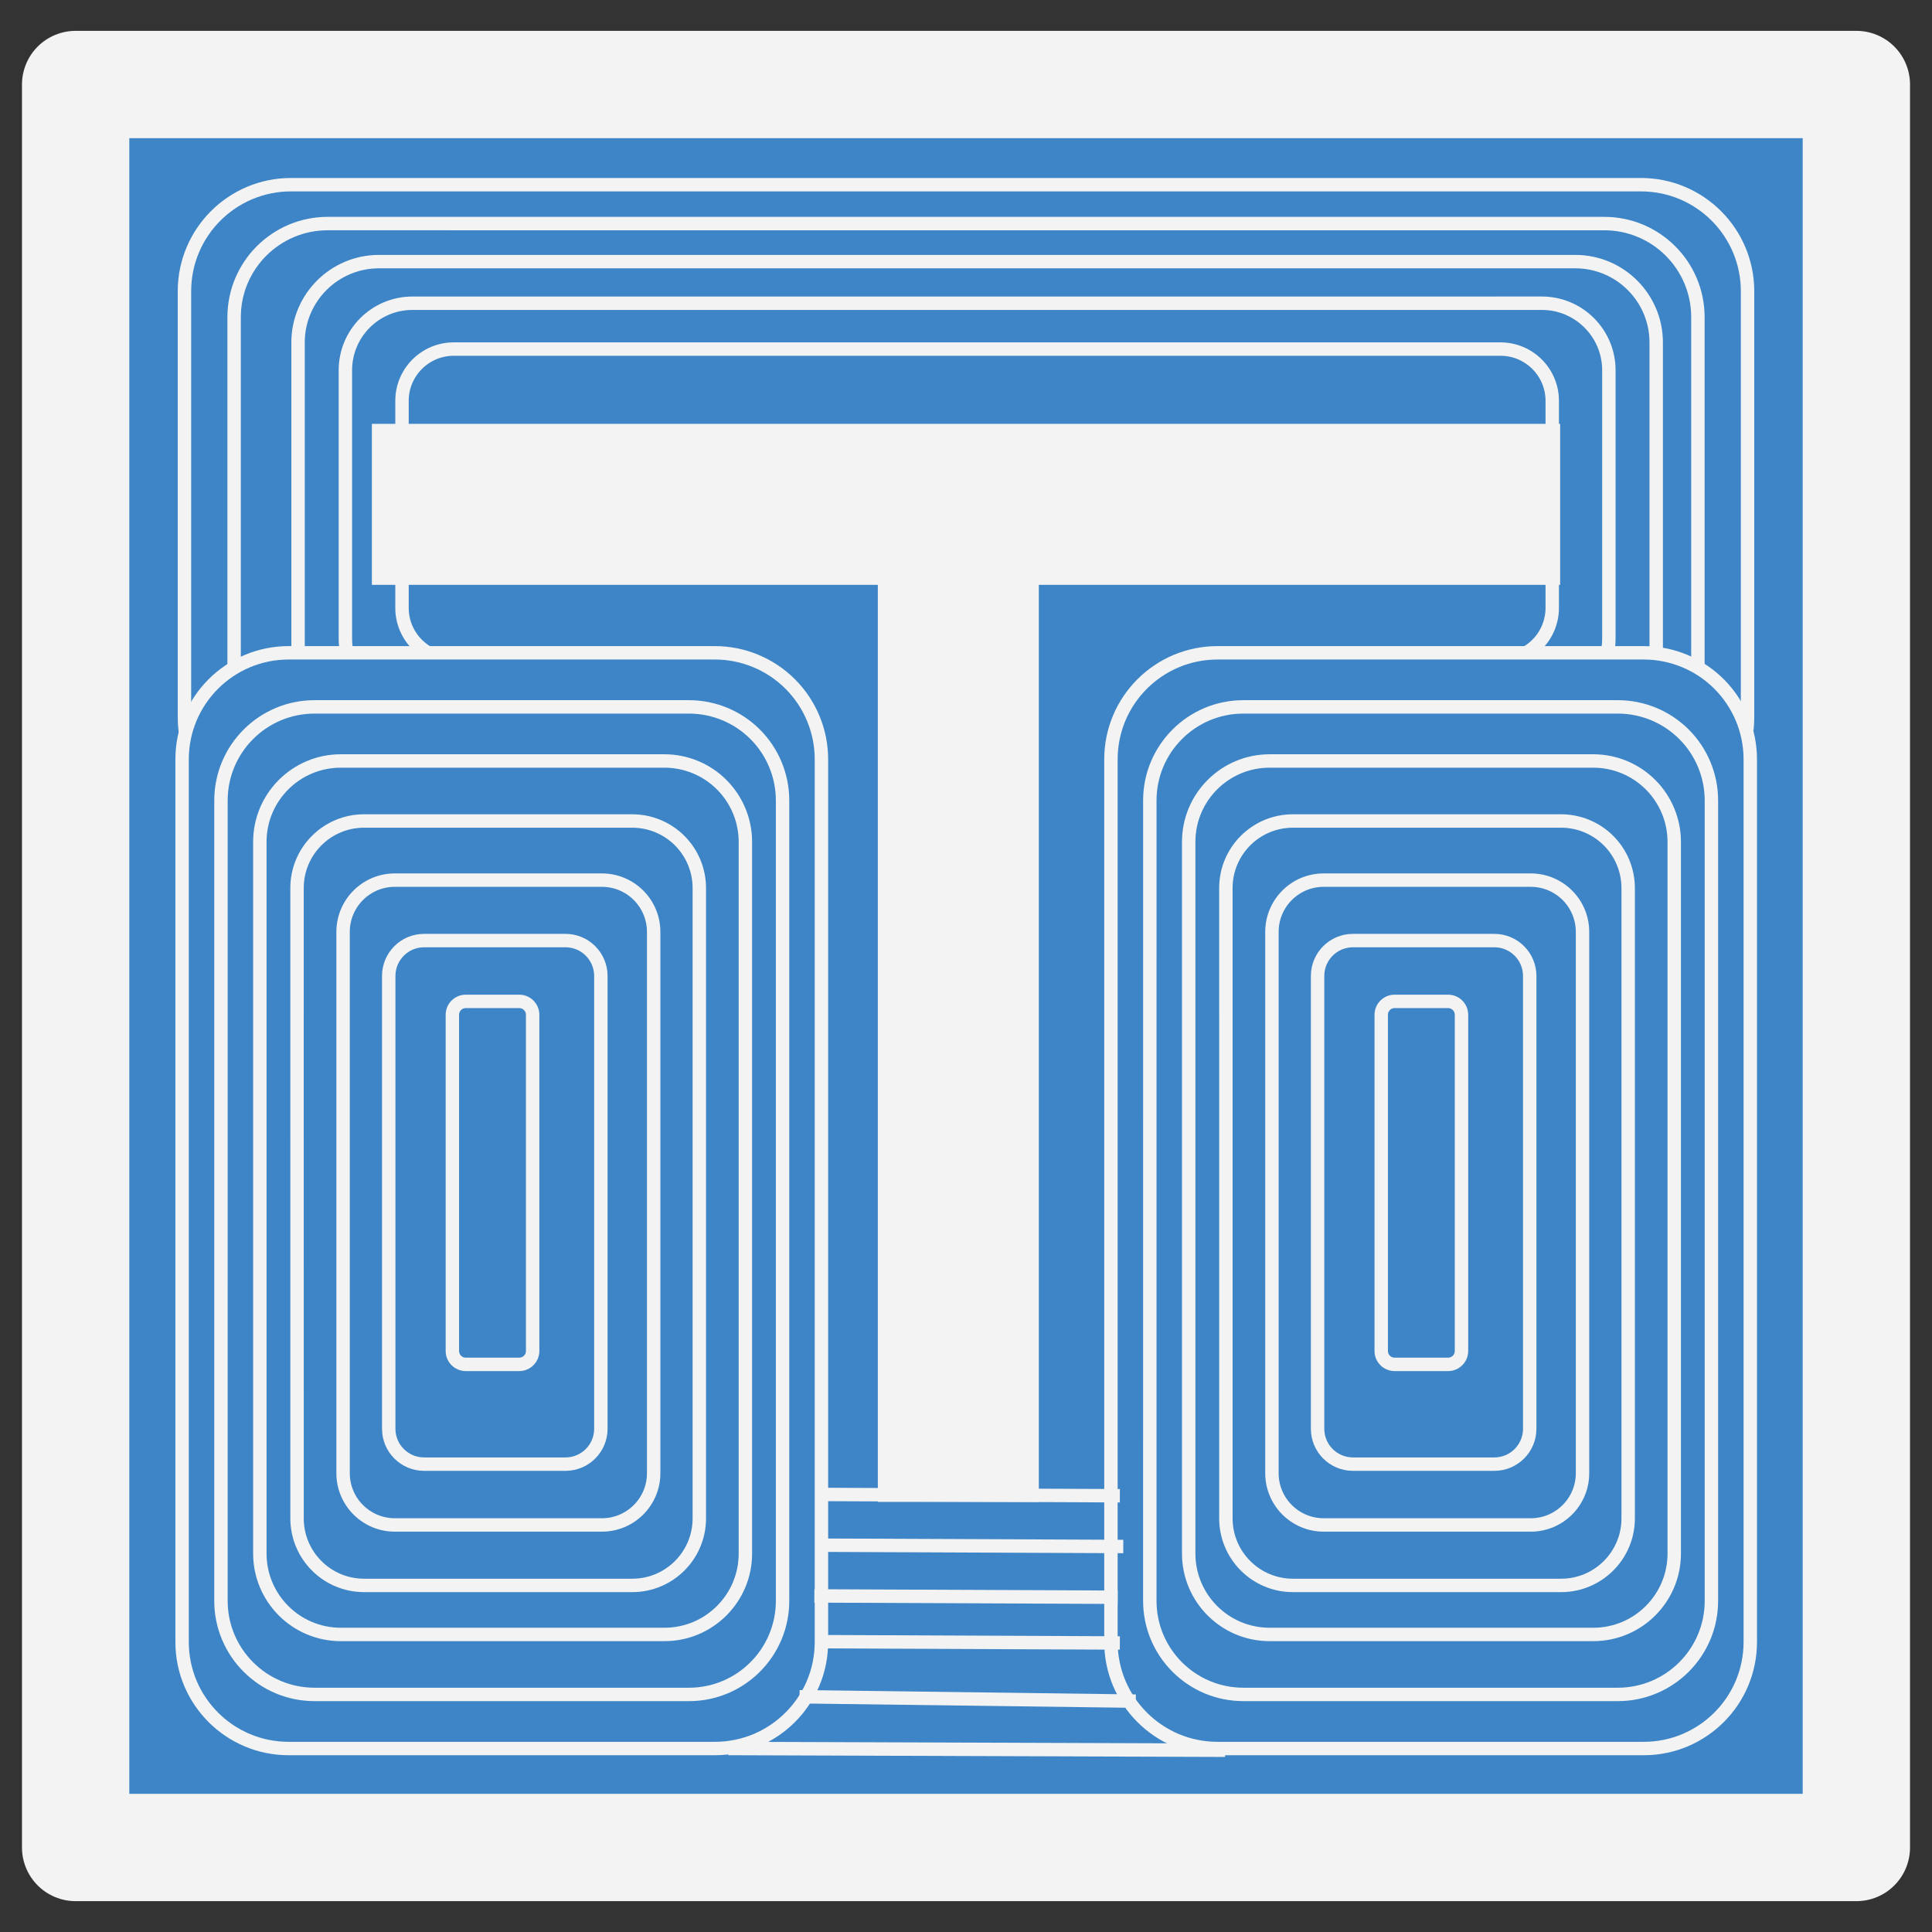 <svg version="1.1" viewBox="0.0 0.0 144.0 144.0" fill="none" stroke="none" stroke-linecap="square" stroke-miterlimit="10" xmlns:xlink="http://www.w3.org/1999/xlink" xmlns="http://www.w3.org/2000/svg"><rect x="0.0" y="0.0" width="144.0" height="144.0" fill="#333333" stroke="none"/><clipPath id="g304b3fc9767_0_134.0"><path d="m0 0l144.0 0l0 144.0l-144.0 0l0 -144.0z" clip-rule="nonzero"/></clipPath><g clip-path="url(#g304b3fc9767_0_134.0)"><path fill="#000000" fill-opacity="0.0" d="m0 0l144.0 0l0 144.0l-144.0 0z" fill-rule="evenodd"/><path fill="#3d85c6" d="m5.638 6.299l132.724 0l0 131.402l-132.724 0z" fill-rule="evenodd"/><path stroke="#f3f3f3" stroke-width="8.0" stroke-linejoin="round" stroke-linecap="butt" d="m5.638 6.299l132.724 0l0 131.402l-132.724 0z" fill-rule="evenodd"/><path fill="#000000" fill-opacity="0.0" d="m122.31 13.766l0 0c4.386 0 7.942 3.556 7.942 7.942l0 31.769l0 0c0 2.106 -0.837 4.127 -2.326 5.616c-1.489 1.489 -3.51 2.326 -5.616 2.326l-100.619 0c-4.386 0 -7.942 -3.556 -7.942 -7.942l0 -31.769c0 -4.386 3.556 -7.942 7.942 -7.942z" fill-rule="evenodd"/><path stroke="#f3f3f3" stroke-width="1.0" stroke-linejoin="round" stroke-linecap="butt" d="m122.31 13.766l0 0c4.386 0 7.942 3.556 7.942 7.942l0 31.769l0 0c0 2.106 -0.837 4.127 -2.326 5.616c-1.489 1.489 -3.51 2.326 -5.616 2.326l-100.619 0c-4.386 0 -7.942 -3.556 -7.942 -7.942l0 -31.769c0 -4.386 3.556 -7.942 7.942 -7.942z" fill-rule="evenodd"/><path fill="#000000" fill-opacity="0.0" d="m119.575 16.664l0 0c3.853 0 6.977 3.123 6.977 6.977l0 27.905l0 0c0 1.85 -0.735 3.625 -2.043 4.933c-1.308 1.308 -3.083 2.043 -4.933 2.043l-95.149 0c-3.853 0 -6.977 -3.123 -6.977 -6.977l0 -27.905c0 -3.853 3.123 -6.977 6.977 -6.977z" fill-rule="evenodd"/><path stroke="#f3f3f3" stroke-width="1.0" stroke-linejoin="round" stroke-linecap="butt" d="m119.575 16.664l0 0c3.853 0 6.977 3.123 6.977 6.977l0 27.905l0 0c0 1.85 -0.735 3.625 -2.043 4.933c-1.308 1.308 -3.083 2.043 -4.933 2.043l-95.149 0c-3.853 0 -6.977 -3.123 -6.977 -6.977l0 -27.905c0 -3.853 3.123 -6.977 6.977 -6.977z" fill-rule="evenodd"/><path fill="#000000" fill-opacity="0.0" d="m117.412 19.499l0 0c3.331 0 6.032 2.7 6.032 6.032l0 24.126l0 0c0 1.6 -0.635 3.134 -1.767 4.265c-1.131 1.131 -2.665 1.767 -4.265 1.767l-89.165 0c-3.331 0 -6.032 -2.7 -6.032 -6.032l0 -24.126c0 -3.331 2.7 -6.032 6.032 -6.032z" fill-rule="evenodd"/><path stroke="#f3f3f3" stroke-width="1.0" stroke-linejoin="round" stroke-linecap="butt" d="m117.412 19.499l0 0c3.331 0 6.032 2.7 6.032 6.032l0 24.126l0 0c0 1.6 -0.635 3.134 -1.767 4.265c-1.131 1.131 -2.665 1.767 -4.265 1.767l-89.165 0c-3.331 0 -6.032 -2.7 -6.032 -6.032l0 -24.126c0 -3.331 2.7 -6.032 6.032 -6.032z" fill-rule="evenodd"/><path fill="#000000" fill-opacity="0.0" d="m114.919 22.601l0 0c2.76 0 4.997 2.237 4.997 4.997l0 19.989l0 0c0 1.325 -0.527 2.597 -1.464 3.534c-0.937 0.937 -2.208 1.464 -3.534 1.464l-84.178 0c-2.76 0 -4.997 -2.237 -4.997 -4.997l0 -19.989c0 -2.76 2.237 -4.997 4.997 -4.997z" fill-rule="evenodd"/><path stroke="#f3f3f3" stroke-width="1.0" stroke-linejoin="round" stroke-linecap="butt" d="m114.919 22.601l0 0c2.76 0 4.997 2.237 4.997 4.997l0 19.989l0 0c0 1.325 -0.527 2.597 -1.464 3.534c-0.937 0.937 -2.208 1.464 -3.534 1.464l-84.178 0c-2.76 0 -4.997 -2.237 -4.997 -4.997l0 -19.989c0 -2.76 2.237 -4.997 4.997 -4.997z" fill-rule="evenodd"/><path fill="#000000" fill-opacity="0.0" d="m111.837 26.018l0 0c2.131 0 3.858 1.727 3.858 3.858l0 15.433l0 0c0 1.023 -0.407 2.005 -1.13 2.728c-0.724 0.724 -1.705 1.13 -2.728 1.13l-78.016 0c-2.131 0 -3.858 -1.727 -3.858 -3.858l0 -15.433c0 -2.131 1.727 -3.858 3.858 -3.858z" fill-rule="evenodd"/><path stroke="#f3f3f3" stroke-width="1.0" stroke-linejoin="round" stroke-linecap="butt" d="m111.837 26.018l0 0c2.131 0 3.858 1.727 3.858 3.858l0 15.433l0 0c0 1.023 -0.407 2.005 -1.13 2.728c-0.724 0.724 -1.705 1.13 -2.728 1.13l-78.016 0c-2.131 0 -3.858 -1.727 -3.858 -3.858l0 -15.433c0 -2.131 1.727 -3.858 3.858 -3.858z" fill-rule="evenodd"/><path fill="#3d85c6" d="m54.782 37.592l36.189 0l0 36.189l-36.189 0z" fill-rule="evenodd"/><path fill="#000000" fill-opacity="0.0" d="m33.717 37.593l76.567 0" fill-rule="evenodd"/><path stroke="#f3f3f3" stroke-width="12.0" stroke-linejoin="round" stroke-linecap="butt" d="m33.717 37.593l76.567 0" fill-rule="evenodd"/><path fill="#000000" fill-opacity="0.0" d="m71.428 105.945l0 -67.78" fill-rule="evenodd"/><path stroke="#f3f3f3" stroke-width="12.0" stroke-linejoin="round" stroke-linecap="butt" d="m71.428 105.945l0 -67.78" fill-rule="evenodd"/><path fill="#3d85c6" d="m13.572 56.599l0 0c0 -4.386 3.556 -7.942 7.942 -7.942l31.769 0l0 0c2.106 0 4.127 0.837 5.616 2.326c1.489 1.489 2.326 3.51 2.326 5.616l0 65.784c0 4.386 -3.556 7.942 -7.942 7.942l-31.769 0c-4.386 0 -7.942 -3.556 -7.942 -7.942z" fill-rule="evenodd"/><path stroke="#f3f3f3" stroke-width="1.0" stroke-linejoin="round" stroke-linecap="butt" d="m13.572 56.599l0 0c0 -4.386 3.556 -7.942 7.942 -7.942l31.769 0l0 0c2.106 0 4.127 0.837 5.616 2.326c1.489 1.489 2.326 3.51 2.326 5.616l0 65.784c0 4.386 -3.556 7.942 -7.942 7.942l-31.769 0c-4.386 0 -7.942 -3.556 -7.942 -7.942z" fill-rule="evenodd"/><path fill="#3d85c6" d="m16.47 59.664l0 0c0 -3.853 3.123 -6.977 6.977 -6.977l27.905 0l0 0c1.85 0 3.625 0.735 4.933 2.043c1.308 1.308 2.043 3.083 2.043 4.933l0 59.653c0 3.853 -3.123 6.977 -6.977 6.977l-27.905 0c-3.853 0 -6.977 -3.123 -6.977 -6.977z" fill-rule="evenodd"/><path stroke="#f3f3f3" stroke-width="1.0" stroke-linejoin="round" stroke-linecap="butt" d="m16.47 59.664l0 0c0 -3.853 3.123 -6.977 6.977 -6.977l27.905 0l0 0c1.85 0 3.625 0.735 4.933 2.043c1.308 1.308 2.043 3.083 2.043 4.933l0 59.653c0 3.853 -3.123 6.977 -6.977 6.977l-27.905 0c-3.853 0 -6.977 -3.123 -6.977 -6.977z" fill-rule="evenodd"/><path fill="#3d85c6" d="m19.367 62.751l0 0c0 -3.331 2.7 -6.032 6.032 -6.032l24.126 0l0 0c1.6 0 3.134 0.635 4.265 1.767c1.131 1.131 1.767 2.665 1.767 4.265l0 53.039c0 3.331 -2.7 6.032 -6.032 6.032l-24.126 0c-3.331 0 -6.032 -2.7 -6.032 -6.032z" fill-rule="evenodd"/><path stroke="#f3f3f3" stroke-width="1.0" stroke-linejoin="round" stroke-linecap="butt" d="m19.367 62.751l0 0c0 -3.331 2.7 -6.032 6.032 -6.032l24.126 0l0 0c1.6 0 3.134 0.635 4.265 1.767c1.131 1.131 1.767 2.665 1.767 4.265l0 53.039c0 3.331 -2.7 6.032 -6.032 6.032l-24.126 0c-3.331 0 -6.032 -2.7 -6.032 -6.032z" fill-rule="evenodd"/><path fill="#3d85c6" d="m22.139 66.189l0 0c0 -2.76 2.237 -4.997 4.997 -4.997l19.989 0l0 0c1.325 0 2.597 0.527 3.534 1.464c0.937 0.937 1.464 2.208 1.464 3.534l0 46.981c0 2.76 -2.237 4.997 -4.997 4.997l-19.989 0c-2.76 0 -4.997 -2.237 -4.997 -4.997z" fill-rule="evenodd"/><path stroke="#f3f3f3" stroke-width="1.0" stroke-linejoin="round" stroke-linecap="butt" d="m22.139 66.189l0 0c0 -2.76 2.237 -4.997 4.997 -4.997l19.989 0l0 0c1.325 0 2.597 0.527 3.534 1.464c0.937 0.937 1.464 2.208 1.464 3.534l0 46.981c0 2.76 -2.237 4.997 -4.997 4.997l-19.989 0c-2.76 0 -4.997 -2.237 -4.997 -4.997z" fill-rule="evenodd"/><path fill="#3d85c6" d="m25.572 69.457l0 0c0 -2.131 1.727 -3.858 3.858 -3.858l15.433 0l0 0c1.023 0 2.005 0.407 2.728 1.13c0.724 0.724 1.13 1.705 1.13 2.728l0 40.346c0 2.131 -1.727 3.858 -3.858 3.858l-15.433 0c-2.131 0 -3.858 -1.727 -3.858 -3.858z" fill-rule="evenodd"/><path stroke="#f3f3f3" stroke-width="1.0" stroke-linejoin="round" stroke-linecap="butt" d="m25.572 69.457l0 0c0 -2.131 1.727 -3.858 3.858 -3.858l15.433 0l0 0c1.023 0 2.005 0.407 2.728 1.13c0.724 0.724 1.13 1.705 1.13 2.728l0 40.346c0 2.131 -1.727 3.858 -3.858 3.858l-15.433 0c-2.131 0 -3.858 -1.727 -3.858 -3.858z" fill-rule="evenodd"/><path fill="#3d85c6" d="m28.974 72.74l0 0c0 -1.455 1.18 -2.635 2.635 -2.635l10.541 0l0 0c0.699 0 1.369 0.278 1.863 0.772c0.494 0.494 0.772 1.164 0.772 1.863l0 33.753c0 1.455 -1.18 2.635 -2.635 2.635l-10.541 0c-1.455 0 -2.635 -1.18 -2.635 -2.635z" fill-rule="evenodd"/><path stroke="#f3f3f3" stroke-width="1.0" stroke-linejoin="round" stroke-linecap="butt" d="m28.974 72.74l0 0c0 -1.455 1.18 -2.635 2.635 -2.635l10.541 0l0 0c0.699 0 1.369 0.278 1.863 0.772c0.494 0.494 0.772 1.164 0.772 1.863l0 33.753c0 1.455 -1.18 2.635 -2.635 2.635l-10.541 0c-1.455 0 -2.635 -1.18 -2.635 -2.635z" fill-rule="evenodd"/><path fill="#3d85c6" d="m33.717 75.635l0 0c0 -0.551 0.447 -0.997 0.997 -0.997l3.989 0l0 0c0.265 0 0.518 0.105 0.705 0.292c0.187 0.187 0.292 0.441 0.292 0.705l0 25.06c0 0.551 -0.447 0.997 -0.997 0.997l-3.989 0c-0.551 0 -0.997 -0.447 -0.997 -0.997z" fill-rule="evenodd"/><path stroke="#f3f3f3" stroke-width="1.0" stroke-linejoin="round" stroke-linecap="butt" d="m33.717 75.635l0 0c0 -0.551 0.447 -0.997 0.997 -0.997l3.989 0l0 0c0.265 0 0.518 0.105 0.705 0.292c0.187 0.187 0.292 0.441 0.292 0.705l0 25.06c0 0.551 -0.447 0.997 -0.997 0.997l-3.989 0c-0.551 0 -0.997 -0.447 -0.997 -0.997z" fill-rule="evenodd"/><path fill="#3d85c6" d="m82.803 56.599l0 0c0 -4.386 3.556 -7.942 7.942 -7.942l31.769 0l0 0c2.106 0 4.127 0.837 5.616 2.326c1.489 1.489 2.326 3.51 2.326 5.616l0 65.784c0 4.386 -3.556 7.942 -7.942 7.942l-31.769 0c-4.386 0 -7.942 -3.556 -7.942 -7.942z" fill-rule="evenodd"/><path stroke="#f3f3f3" stroke-width="1.0" stroke-linejoin="round" stroke-linecap="butt" d="m82.803 56.599l0 0c0 -4.386 3.556 -7.942 7.942 -7.942l31.769 0l0 0c2.106 0 4.127 0.837 5.616 2.326c1.489 1.489 2.326 3.51 2.326 5.616l0 65.784c0 4.386 -3.556 7.942 -7.942 7.942l-31.769 0c-4.386 0 -7.942 -3.556 -7.942 -7.942z" fill-rule="evenodd"/><path fill="#3d85c6" d="m85.701 59.664l0 0c0 -3.853 3.123 -6.977 6.977 -6.977l27.905 0l0 0c1.85 0 3.625 0.735 4.933 2.043c1.308 1.308 2.043 3.083 2.043 4.933l0 59.653c0 3.853 -3.123 6.977 -6.977 6.977l-27.905 0c-3.853 0 -6.977 -3.123 -6.977 -6.977z" fill-rule="evenodd"/><path stroke="#f3f3f3" stroke-width="1.0" stroke-linejoin="round" stroke-linecap="butt" d="m85.701 59.664l0 0c0 -3.853 3.123 -6.977 6.977 -6.977l27.905 0l0 0c1.85 0 3.625 0.735 4.933 2.043c1.308 1.308 2.043 3.083 2.043 4.933l0 59.653c0 3.853 -3.123 6.977 -6.977 6.977l-27.905 0c-3.853 0 -6.977 -3.123 -6.977 -6.977z" fill-rule="evenodd"/><path fill="#3d85c6" d="m88.598 62.751l0 0c0 -3.331 2.7 -6.032 6.032 -6.032l24.126 0l0 0c1.6 0 3.134 0.635 4.265 1.767c1.131 1.131 1.767 2.665 1.767 4.265l0 53.039c0 3.331 -2.7 6.032 -6.032 6.032l-24.126 0c-3.331 0 -6.032 -2.7 -6.032 -6.032z" fill-rule="evenodd"/><path stroke="#f3f3f3" stroke-width="1.0" stroke-linejoin="round" stroke-linecap="butt" d="m88.598 62.751l0 0c0 -3.331 2.7 -6.032 6.032 -6.032l24.126 0l0 0c1.6 0 3.134 0.635 4.265 1.767c1.131 1.131 1.767 2.665 1.767 4.265l0 53.039c0 3.331 -2.7 6.032 -6.032 6.032l-24.126 0c-3.331 0 -6.032 -2.7 -6.032 -6.032z" fill-rule="evenodd"/><path fill="#3d85c6" d="m91.37 66.189l0 0c0 -2.76 2.237 -4.997 4.997 -4.997l19.989 0l0 0c1.325 0 2.597 0.527 3.534 1.464c0.937 0.937 1.464 2.208 1.464 3.534l0 46.981c0 2.76 -2.237 4.997 -4.997 4.997l-19.989 0c-2.76 0 -4.997 -2.237 -4.997 -4.997z" fill-rule="evenodd"/><path stroke="#f3f3f3" stroke-width="1.0" stroke-linejoin="round" stroke-linecap="butt" d="m91.37 66.189l0 0c0 -2.76 2.237 -4.997 4.997 -4.997l19.989 0l0 0c1.325 0 2.597 0.527 3.534 1.464c0.937 0.937 1.464 2.208 1.464 3.534l0 46.981c0 2.76 -2.237 4.997 -4.997 4.997l-19.989 0c-2.76 0 -4.997 -2.237 -4.997 -4.997z" fill-rule="evenodd"/><path fill="#3d85c6" d="m94.803 69.457l0 0c0 -2.131 1.727 -3.858 3.858 -3.858l15.433 0l0 0c1.023 0 2.005 0.407 2.728 1.13c0.724 0.724 1.13 1.705 1.13 2.728l0 40.346c0 2.131 -1.727 3.858 -3.858 3.858l-15.433 0c-2.131 0 -3.858 -1.727 -3.858 -3.858z" fill-rule="evenodd"/><path stroke="#f3f3f3" stroke-width="1.0" stroke-linejoin="round" stroke-linecap="butt" d="m94.803 69.457l0 0c0 -2.131 1.727 -3.858 3.858 -3.858l15.433 0l0 0c1.023 0 2.005 0.407 2.728 1.13c0.724 0.724 1.13 1.705 1.13 2.728l0 40.346c0 2.131 -1.727 3.858 -3.858 3.858l-15.433 0c-2.131 0 -3.858 -1.727 -3.858 -3.858z" fill-rule="evenodd"/><path fill="#3d85c6" d="m98.205 72.74l0 0c0 -1.455 1.18 -2.635 2.635 -2.635l10.541 0l0 0c0.699 0 1.369 0.278 1.863 0.772c0.494 0.494 0.772 1.164 0.772 1.863l0 33.753c0 1.455 -1.18 2.635 -2.635 2.635l-10.541 0c-1.455 0 -2.635 -1.18 -2.635 -2.635z" fill-rule="evenodd"/><path stroke="#f3f3f3" stroke-width="1.0" stroke-linejoin="round" stroke-linecap="butt" d="m98.205 72.74l0 0c0 -1.455 1.18 -2.635 2.635 -2.635l10.541 0l0 0c0.699 0 1.369 0.278 1.863 0.772c0.494 0.494 0.772 1.164 0.772 1.863l0 33.753c0 1.455 -1.18 2.635 -2.635 2.635l-10.541 0c-1.455 0 -2.635 -1.18 -2.635 -2.635z" fill-rule="evenodd"/><path fill="#3d85c6" d="m102.948 75.635l0 0c0 -0.551 0.447 -0.997 0.997 -0.997l3.989 0l0 0c0.265 0 0.518 0.105 0.705 0.292c0.187 0.187 0.292 0.441 0.292 0.705l0 25.06c0 0.551 -0.447 0.997 -0.997 0.997l-3.989 0c-0.551 0 -0.997 -0.447 -0.997 -0.997z" fill-rule="evenodd"/><path stroke="#f3f3f3" stroke-width="1.0" stroke-linejoin="round" stroke-linecap="butt" d="m102.948 75.635l0 0c0 -0.551 0.447 -0.997 0.997 -0.997l3.989 0l0 0c0.265 0 0.518 0.105 0.705 0.292c0.187 0.187 0.292 0.441 0.292 0.705l0 25.06c0 0.551 -0.447 0.997 -0.997 0.997l-3.989 0c-0.551 0 -0.997 -0.447 -0.997 -0.997z" fill-rule="evenodd"/><path fill="#000000" fill-opacity="0.0" d="m61.362 111.388l21.606 0.094" fill-rule="evenodd"/><path stroke="#f3f3f3" stroke-width="1.0" stroke-linejoin="round" stroke-linecap="butt" d="m61.362 111.388l21.606 0.094" fill-rule="evenodd"/><path fill="#000000" fill-opacity="0.0" d="m61.617 115.171l21.606 0.094" fill-rule="evenodd"/><path stroke="#f3f3f3" stroke-width="1.0" stroke-linejoin="round" stroke-linecap="butt" d="m61.617 115.171l21.606 0.094" fill-rule="evenodd"/><path fill="#000000" fill-opacity="0.0" d="m61.197 118.953l21.606 0.094" fill-rule="evenodd"/><path stroke="#f3f3f3" stroke-width="1.0" stroke-linejoin="round" stroke-linecap="butt" d="m61.197 118.953l21.606 0.094" fill-rule="evenodd"/><path fill="#000000" fill-opacity="0.0" d="m61.362 122.362l21.606 0.094" fill-rule="evenodd"/><path stroke="#f3f3f3" stroke-width="1.0" stroke-linejoin="round" stroke-linecap="butt" d="m61.362 122.362l21.606 0.094" fill-rule="evenodd"/><path fill="#000000" fill-opacity="0.0" d="m54.782 130.325l36.031 0.126" fill-rule="evenodd"/><path stroke="#f3f3f3" stroke-width="1.0" stroke-linejoin="round" stroke-linecap="butt" d="m54.782 130.325l36.031 0.126" fill-rule="evenodd"/><path fill="#000000" fill-opacity="0.0" d="m60.092 126.472l24.063 0.315" fill-rule="evenodd"/><path stroke="#f3f3f3" stroke-width="1.0" stroke-linejoin="round" stroke-linecap="butt" d="m60.092 126.472l24.063 0.315" fill-rule="evenodd"/></g></svg>